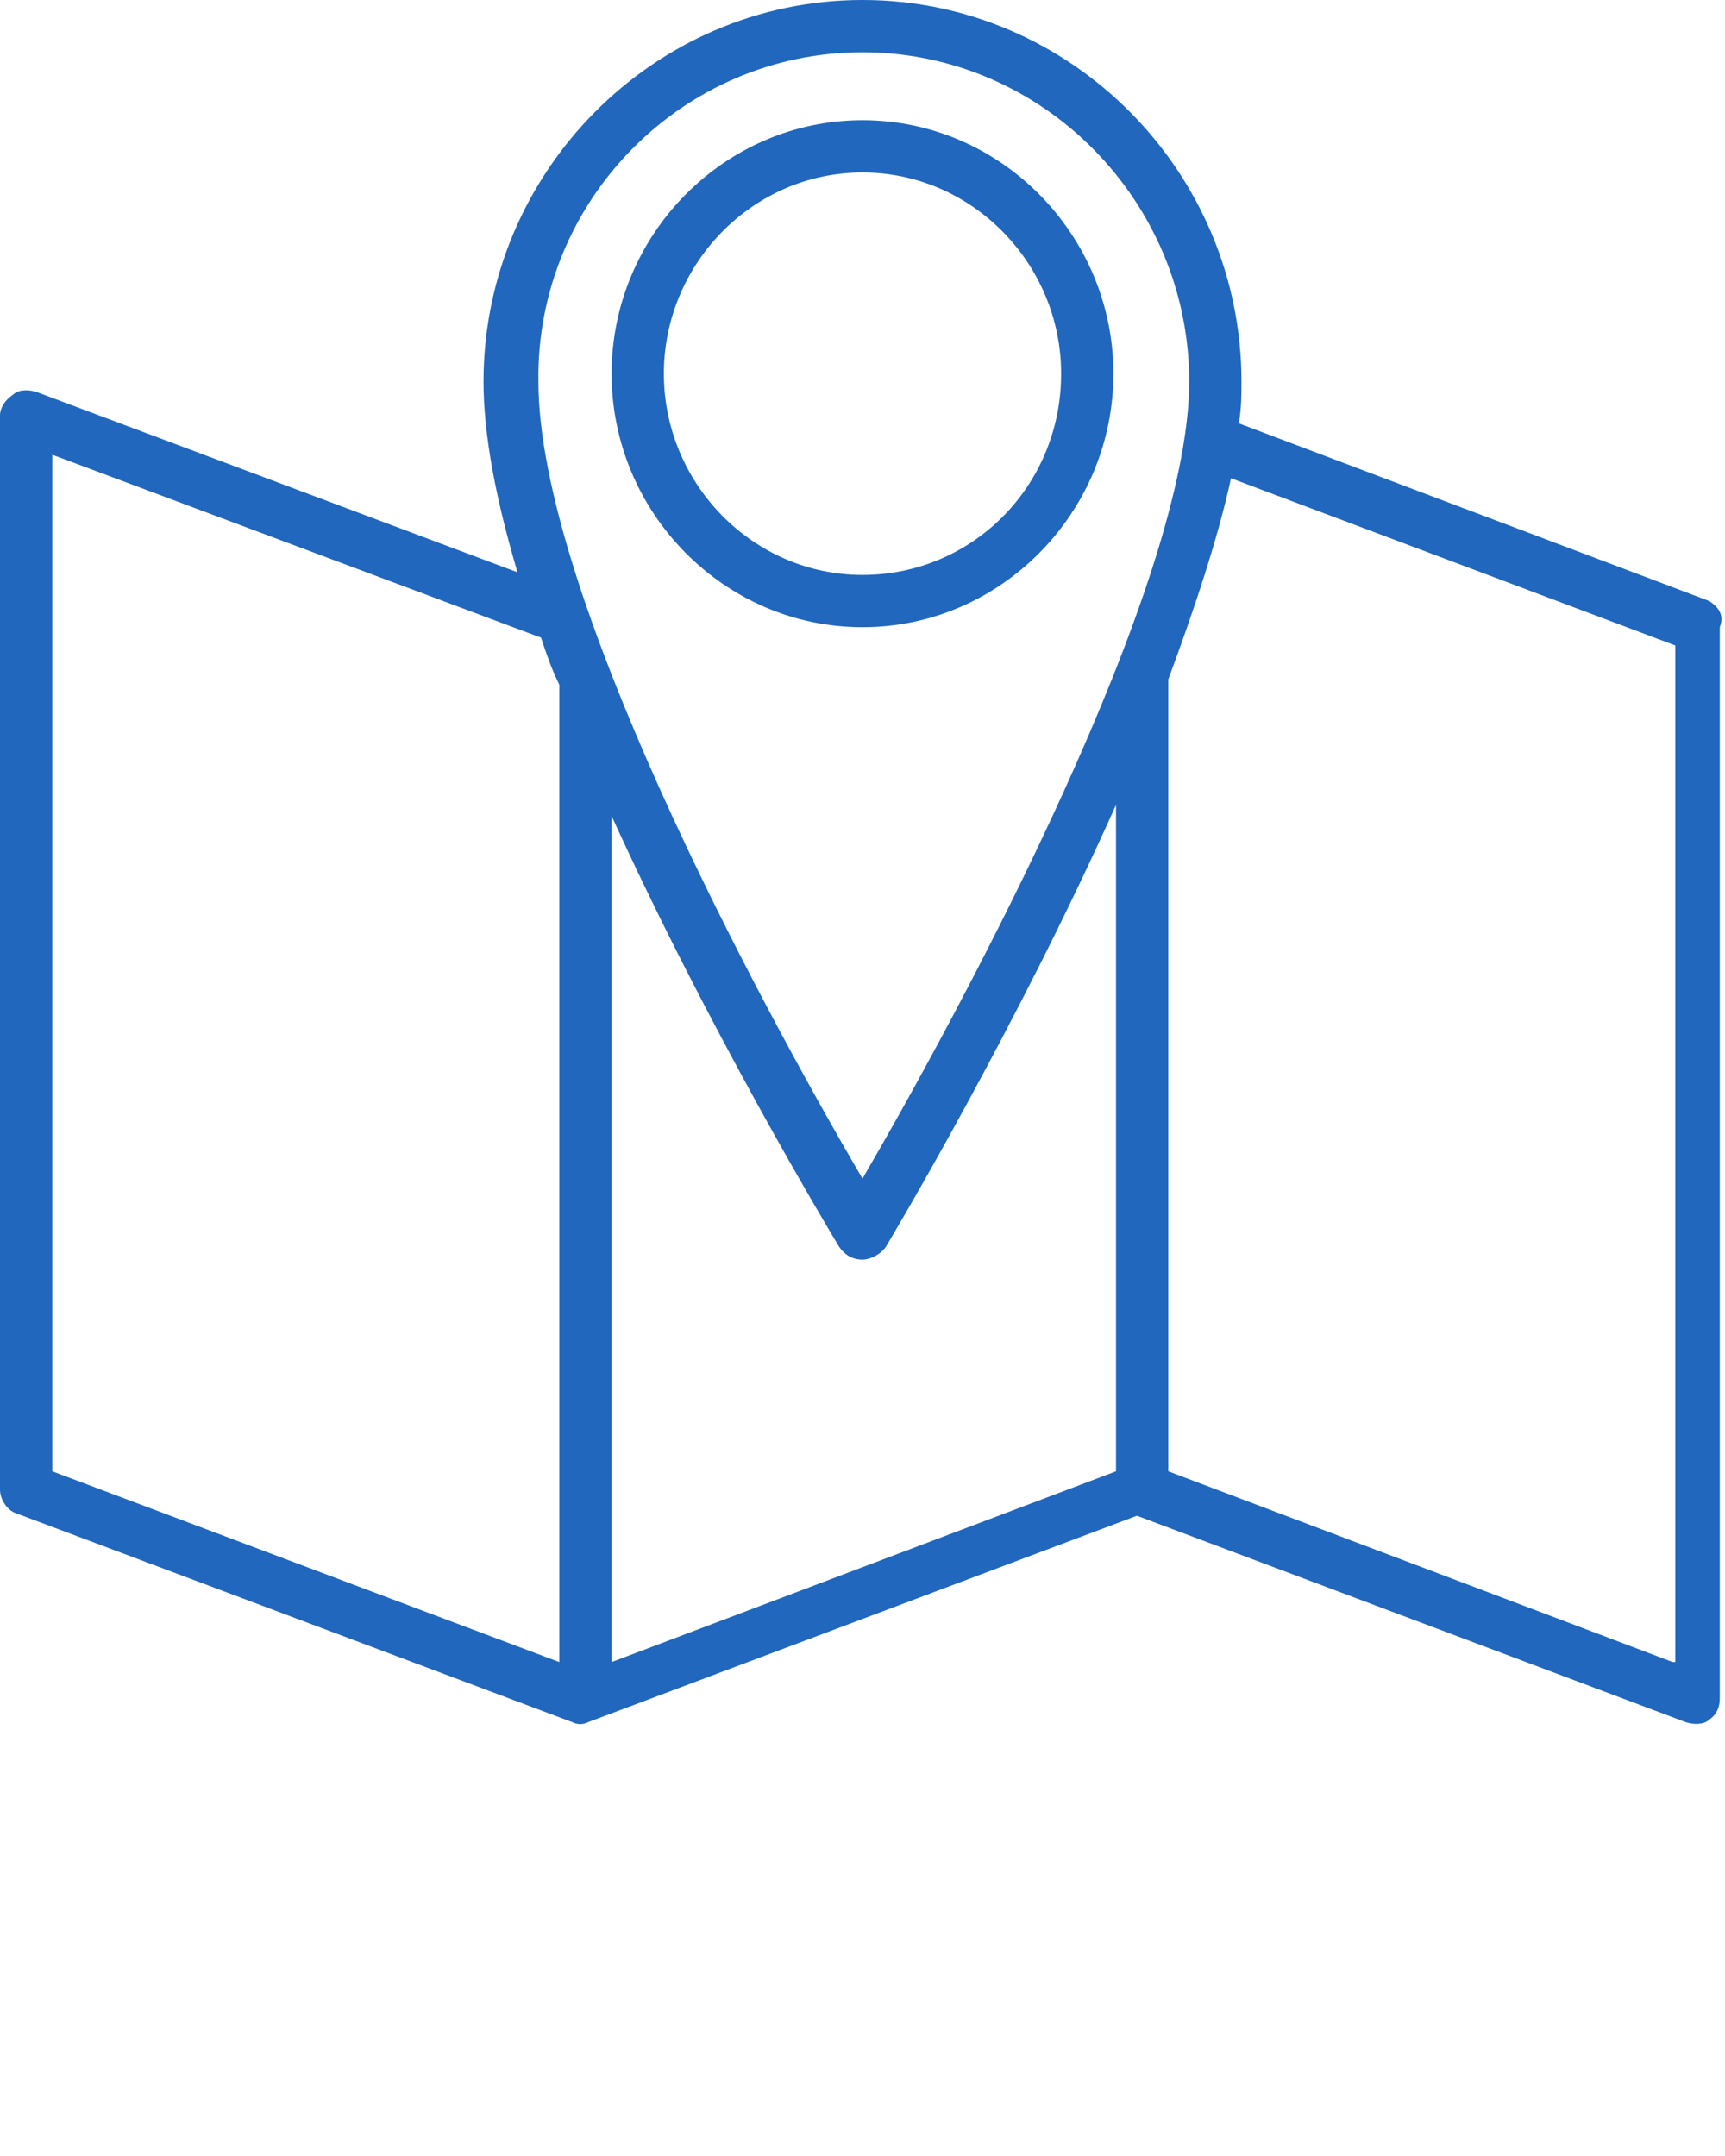 <svg version="1.1" id="Layer_1" xmlns="http://www.w3.org/2000/svg" x="0" y="0" viewBox="0 0 66 82.5" xml:space="preserve" enable-background="new 0 0 66 82.5" width="66" height="82.5"><g class="nc-icon-wrapper" fill="#2067bd"><path d="M65.4 23l-18-6.8c.1-.6.1-1.1.1-1.6C47.5 6.6 41 0 33 0S18.5 6.6 18.5 14.6c0 2.1.5 4.6 1.3 7.3L1.4 15c-.3-.1-.7-.1-.9.1-.3.2-.5.5-.5.8V57c0 .4.3.8.6.9l21.3 8c.2.1.4.1.6 0l21-7.9 21 7.9c.3.1.7.1.9-.1.3-.2.4-.5.4-.8V24c.2-.5-.1-.8-.4-1zM33 2c6.9 0 12.5 5.7 12.5 12.6 0 7.8-8.6 23.8-12.5 30.5-4.1-7-12.4-22.5-12.4-30.5C20.5 7.7 26.1 2 33 2zM2 17.4l18.7 7c.2.6.4 1.2.7 1.8v37.4L2 56.3V17.4zM23.3 31c3.8 8.4 8.5 16.2 8.8 16.7.2.3.5.5.9.5.3 0 .7-.2.9-.5.3-.5 5-8.4 8.8-16.9v25.5l-19.3 7.3V31h-.1zM64 63.6l-19.3-7.3V26c1-2.7 1.9-5.4 2.4-7.7l17 6.4v38.9H64z"/><path d="M33 24c5.3 0 9.6-4.4 9.6-9.7S38.3 4.6 33 4.6s-9.6 4.4-9.6 9.7S27.7 24 33 24zm0-17.4c4.2 0 7.6 3.5 7.6 7.7 0 4.3-3.4 7.7-7.6 7.7s-7.6-3.5-7.6-7.7 3.4-7.7 7.6-7.7z"/></g></svg>